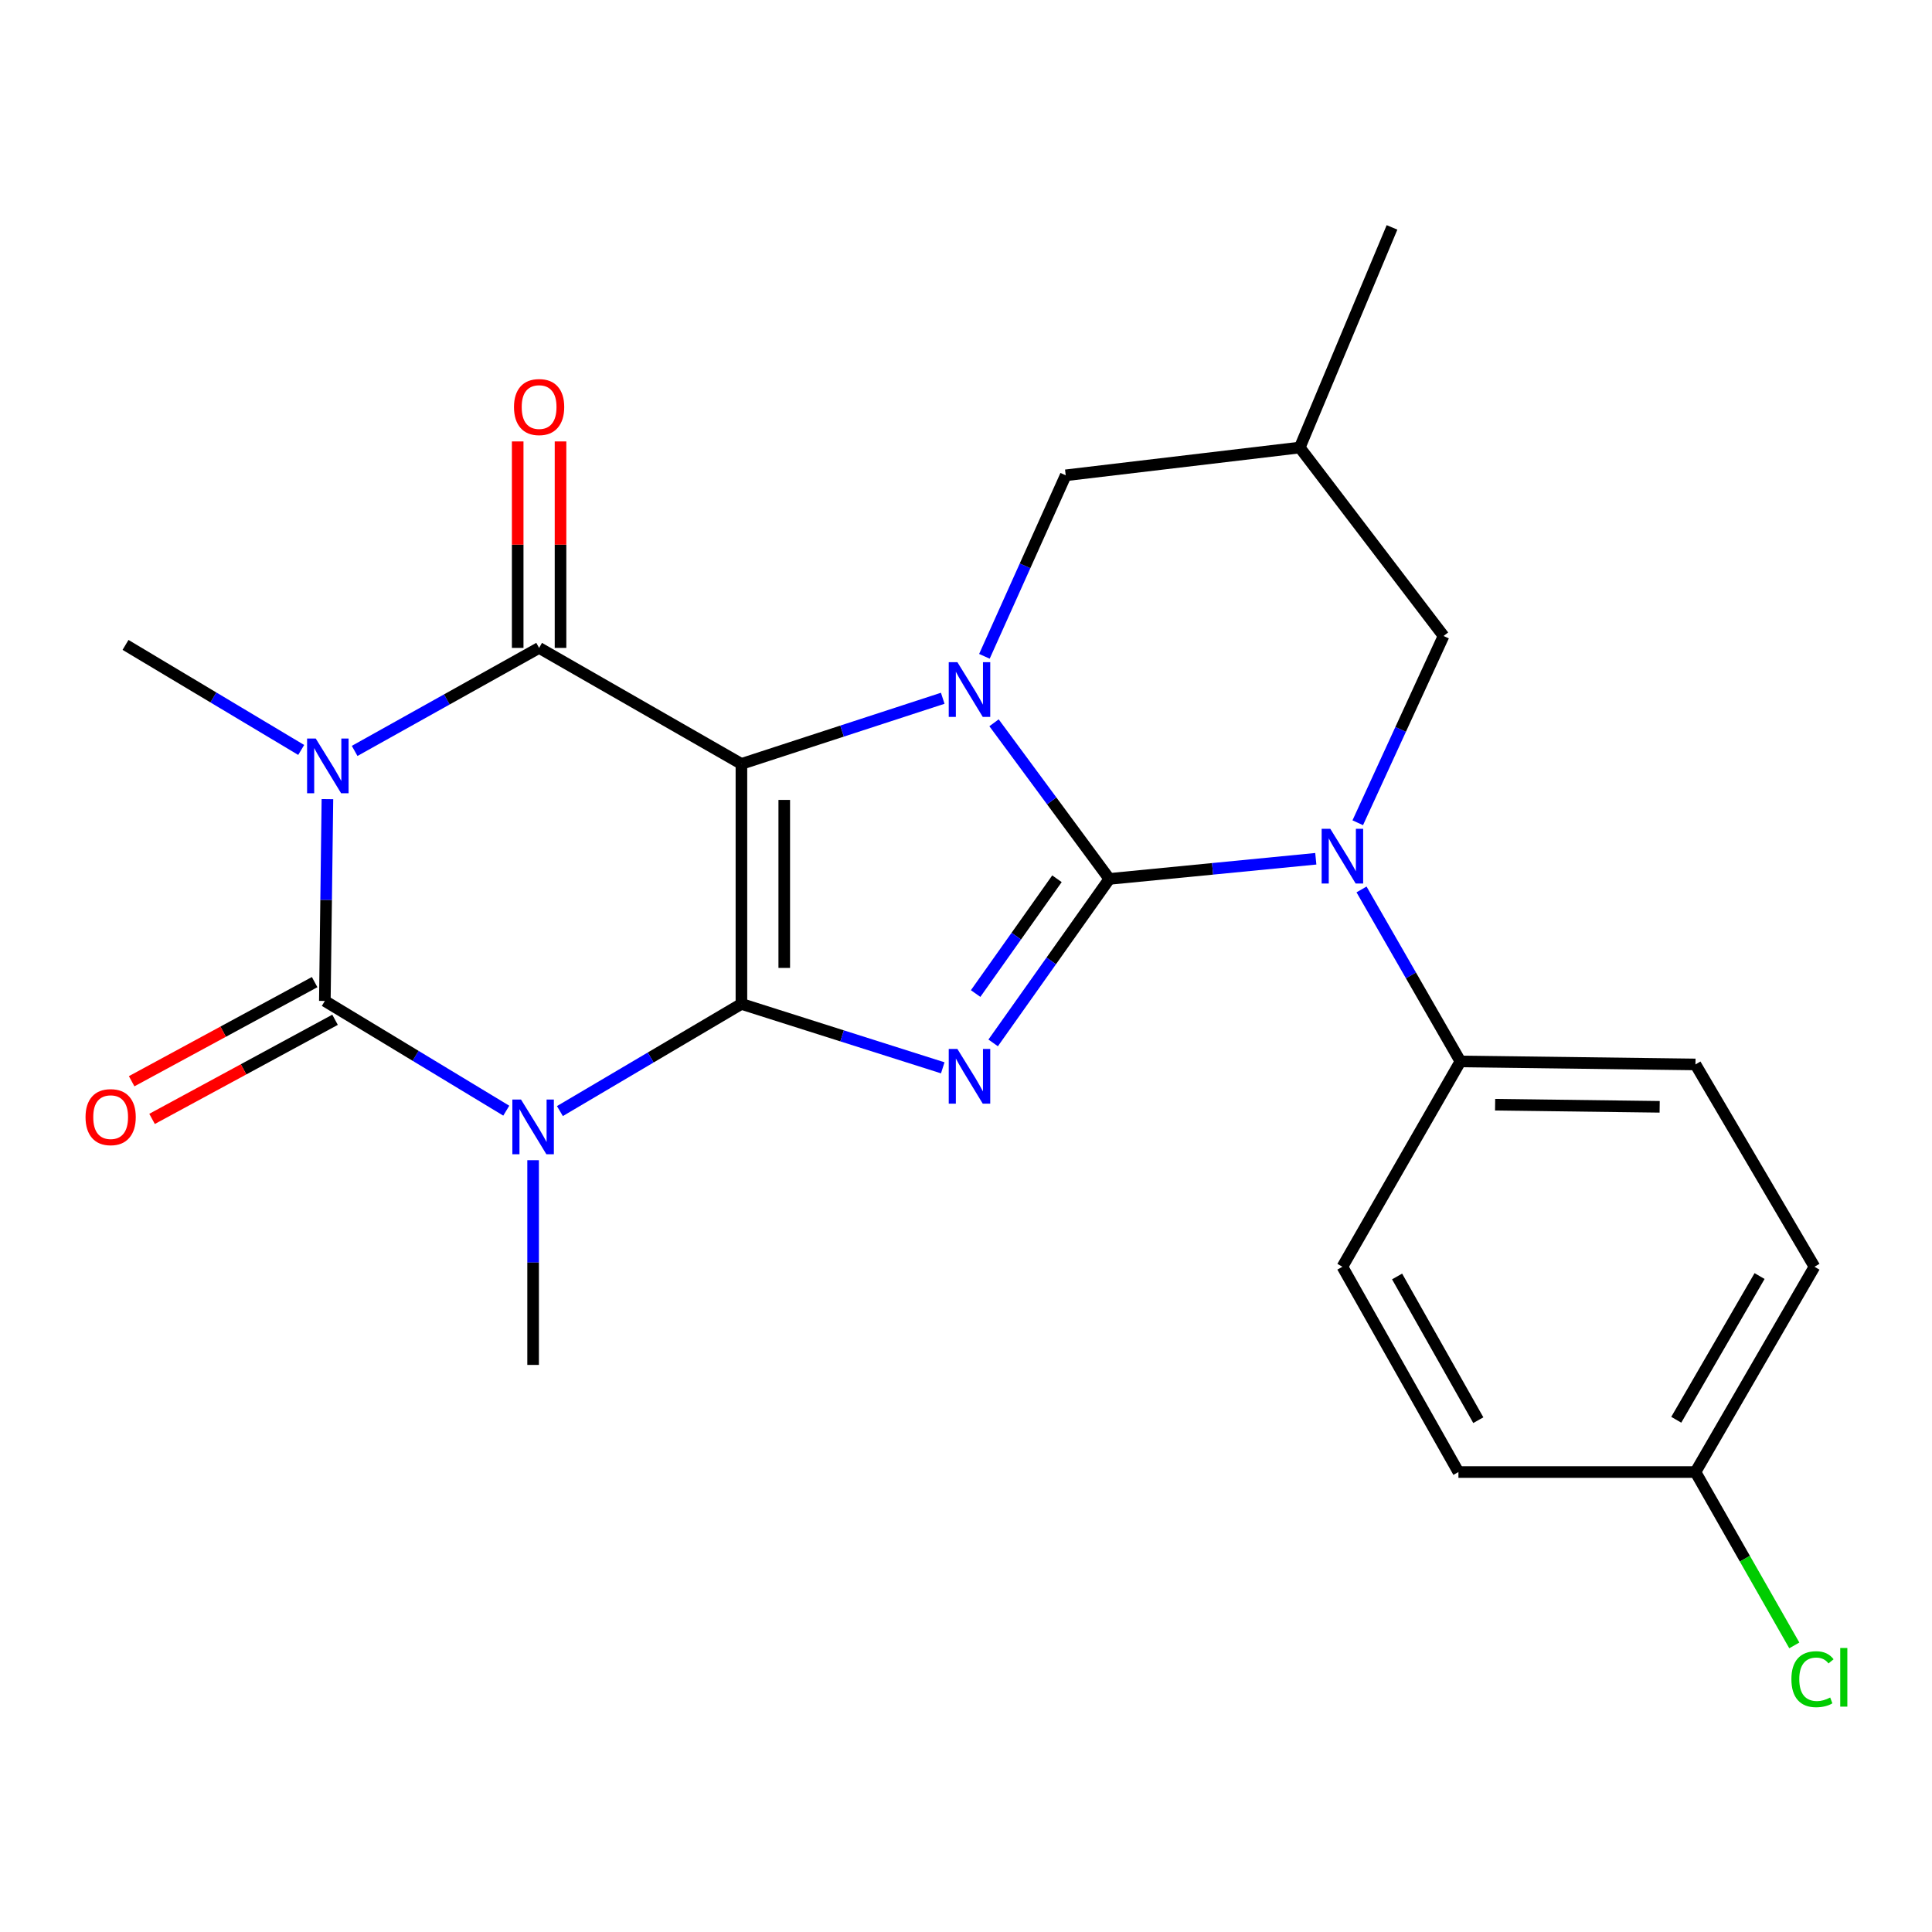 <?xml version='1.0' encoding='iso-8859-1'?>
<svg version='1.1' baseProfile='full'
              xmlns='http://www.w3.org/2000/svg'
                      xmlns:rdkit='http://www.rdkit.org/xml'
                      xmlns:xlink='http://www.w3.org/1999/xlink'
                  xml:space='preserve'
width='1000px' height='1000px' viewBox='0 0 1000 1000'>
<!-- END OF HEADER -->
<rect style='opacity:1.0;fill:#FFFFFF;stroke:none' width='1000' height='1000' x='0' y='0'> </rect>
<path class='bond-0' d='M 383.759,519.627 L 383.759,395.398' style='fill:none;fill-rule:evenodd;stroke:#000000;stroke-width:6px;stroke-linecap:butt;stroke-linejoin:miter;stroke-opacity:1' />
<path class='bond-0' d='M 405.929,500.993 L 405.929,414.033' style='fill:none;fill-rule:evenodd;stroke:#000000;stroke-width:6px;stroke-linecap:butt;stroke-linejoin:miter;stroke-opacity:1' />
<path class='bond-2' d='M 383.759,519.627 L 435.863,536.166' style='fill:none;fill-rule:evenodd;stroke:#000000;stroke-width:6px;stroke-linecap:butt;stroke-linejoin:miter;stroke-opacity:1' />
<path class='bond-2' d='M 435.863,536.166 L 487.968,552.704' style='fill:none;fill-rule:evenodd;stroke:#0000FF;stroke-width:6px;stroke-linecap:butt;stroke-linejoin:miter;stroke-opacity:1' />
<path class='bond-4' d='M 383.759,519.627 L 336.782,547.36' style='fill:none;fill-rule:evenodd;stroke:#000000;stroke-width:6px;stroke-linecap:butt;stroke-linejoin:miter;stroke-opacity:1' />
<path class='bond-4' d='M 336.782,547.36 L 289.806,575.093' style='fill:none;fill-rule:evenodd;stroke:#0000FF;stroke-width:6px;stroke-linecap:butt;stroke-linejoin:miter;stroke-opacity:1' />
<path class='bond-3' d='M 383.759,395.398 L 435.86,378.41' style='fill:none;fill-rule:evenodd;stroke:#000000;stroke-width:6px;stroke-linecap:butt;stroke-linejoin:miter;stroke-opacity:1' />
<path class='bond-3' d='M 435.86,378.41 L 487.96,361.422' style='fill:none;fill-rule:evenodd;stroke:#0000FF;stroke-width:6px;stroke-linecap:butt;stroke-linejoin:miter;stroke-opacity:1' />
<path class='bond-7' d='M 383.759,395.398 L 279.04,335.353' style='fill:none;fill-rule:evenodd;stroke:#000000;stroke-width:6px;stroke-linecap:butt;stroke-linejoin:miter;stroke-opacity:1' />
<path class='bond-1' d='M 574.191,454.926 L 544.123,497.366' style='fill:none;fill-rule:evenodd;stroke:#000000;stroke-width:6px;stroke-linecap:butt;stroke-linejoin:miter;stroke-opacity:1' />
<path class='bond-1' d='M 544.123,497.366 L 514.055,539.805' style='fill:none;fill-rule:evenodd;stroke:#0000FF;stroke-width:6px;stroke-linecap:butt;stroke-linejoin:miter;stroke-opacity:1' />
<path class='bond-1' d='M 547.081,454.841 L 526.033,484.549' style='fill:none;fill-rule:evenodd;stroke:#000000;stroke-width:6px;stroke-linecap:butt;stroke-linejoin:miter;stroke-opacity:1' />
<path class='bond-1' d='M 526.033,484.549 L 504.985,514.257' style='fill:none;fill-rule:evenodd;stroke:#0000FF;stroke-width:6px;stroke-linecap:butt;stroke-linejoin:miter;stroke-opacity:1' />
<path class='bond-8' d='M 574.191,454.926 L 627.623,449.711' style='fill:none;fill-rule:evenodd;stroke:#000000;stroke-width:6px;stroke-linecap:butt;stroke-linejoin:miter;stroke-opacity:1' />
<path class='bond-8' d='M 627.623,449.711 L 681.054,444.495' style='fill:none;fill-rule:evenodd;stroke:#0000FF;stroke-width:6px;stroke-linecap:butt;stroke-linejoin:miter;stroke-opacity:1' />
<path class='bond-25' d='M 574.191,454.926 L 544.351,414.52' style='fill:none;fill-rule:evenodd;stroke:#000000;stroke-width:6px;stroke-linecap:butt;stroke-linejoin:miter;stroke-opacity:1' />
<path class='bond-25' d='M 544.351,414.52 L 514.511,374.114' style='fill:none;fill-rule:evenodd;stroke:#0000FF;stroke-width:6px;stroke-linecap:butt;stroke-linejoin:miter;stroke-opacity:1' />
<path class='bond-9' d='M 509.53,339.709 L 530.572,292.863' style='fill:none;fill-rule:evenodd;stroke:#0000FF;stroke-width:6px;stroke-linecap:butt;stroke-linejoin:miter;stroke-opacity:1' />
<path class='bond-9' d='M 530.572,292.863 L 551.614,246.018' style='fill:none;fill-rule:evenodd;stroke:#000000;stroke-width:6px;stroke-linecap:butt;stroke-linejoin:miter;stroke-opacity:1' />
<path class='bond-6' d='M 262.046,574.882 L 215.092,546.485' style='fill:none;fill-rule:evenodd;stroke:#0000FF;stroke-width:6px;stroke-linecap:butt;stroke-linejoin:miter;stroke-opacity:1' />
<path class='bond-6' d='M 215.092,546.485 L 168.138,518.088' style='fill:none;fill-rule:evenodd;stroke:#000000;stroke-width:6px;stroke-linecap:butt;stroke-linejoin:miter;stroke-opacity:1' />
<path class='bond-15' d='M 275.936,600.521 L 275.936,653.499' style='fill:none;fill-rule:evenodd;stroke:#0000FF;stroke-width:6px;stroke-linecap:butt;stroke-linejoin:miter;stroke-opacity:1' />
<path class='bond-15' d='M 275.936,653.499 L 275.936,706.476' style='fill:none;fill-rule:evenodd;stroke:#000000;stroke-width:6px;stroke-linecap:butt;stroke-linejoin:miter;stroke-opacity:1' />
<path class='bond-5' d='M 169.47,413.623 L 168.804,465.855' style='fill:none;fill-rule:evenodd;stroke:#0000FF;stroke-width:6px;stroke-linecap:butt;stroke-linejoin:miter;stroke-opacity:1' />
<path class='bond-5' d='M 168.804,465.855 L 168.138,518.088' style='fill:none;fill-rule:evenodd;stroke:#000000;stroke-width:6px;stroke-linecap:butt;stroke-linejoin:miter;stroke-opacity:1' />
<path class='bond-16' d='M 155.899,388.174 L 110.435,360.988' style='fill:none;fill-rule:evenodd;stroke:#0000FF;stroke-width:6px;stroke-linecap:butt;stroke-linejoin:miter;stroke-opacity:1' />
<path class='bond-16' d='M 110.435,360.988 L 64.971,333.801' style='fill:none;fill-rule:evenodd;stroke:#000000;stroke-width:6px;stroke-linecap:butt;stroke-linejoin:miter;stroke-opacity:1' />
<path class='bond-24' d='M 183.561,388.674 L 231.3,362.014' style='fill:none;fill-rule:evenodd;stroke:#0000FF;stroke-width:6px;stroke-linecap:butt;stroke-linejoin:miter;stroke-opacity:1' />
<path class='bond-24' d='M 231.3,362.014 L 279.04,335.353' style='fill:none;fill-rule:evenodd;stroke:#000000;stroke-width:6px;stroke-linecap:butt;stroke-linejoin:miter;stroke-opacity:1' />
<path class='bond-12' d='M 162.857,508.341 L 115.501,533.995' style='fill:none;fill-rule:evenodd;stroke:#000000;stroke-width:6px;stroke-linecap:butt;stroke-linejoin:miter;stroke-opacity:1' />
<path class='bond-12' d='M 115.501,533.995 L 68.144,559.649' style='fill:none;fill-rule:evenodd;stroke:#FF0000;stroke-width:6px;stroke-linecap:butt;stroke-linejoin:miter;stroke-opacity:1' />
<path class='bond-12' d='M 173.418,527.835 L 126.061,553.489' style='fill:none;fill-rule:evenodd;stroke:#000000;stroke-width:6px;stroke-linecap:butt;stroke-linejoin:miter;stroke-opacity:1' />
<path class='bond-12' d='M 126.061,553.489 L 78.705,579.143' style='fill:none;fill-rule:evenodd;stroke:#FF0000;stroke-width:6px;stroke-linecap:butt;stroke-linejoin:miter;stroke-opacity:1' />
<path class='bond-13' d='M 290.125,335.353 L 290.125,281.919' style='fill:none;fill-rule:evenodd;stroke:#000000;stroke-width:6px;stroke-linecap:butt;stroke-linejoin:miter;stroke-opacity:1' />
<path class='bond-13' d='M 290.125,281.919 L 290.125,228.485' style='fill:none;fill-rule:evenodd;stroke:#FF0000;stroke-width:6px;stroke-linecap:butt;stroke-linejoin:miter;stroke-opacity:1' />
<path class='bond-13' d='M 267.954,335.353 L 267.954,281.919' style='fill:none;fill-rule:evenodd;stroke:#000000;stroke-width:6px;stroke-linecap:butt;stroke-linejoin:miter;stroke-opacity:1' />
<path class='bond-13' d='M 267.954,281.919 L 267.954,228.485' style='fill:none;fill-rule:evenodd;stroke:#FF0000;stroke-width:6px;stroke-linecap:butt;stroke-linejoin:miter;stroke-opacity:1' />
<path class='bond-10' d='M 704.726,460.375 L 730.315,504.886' style='fill:none;fill-rule:evenodd;stroke:#0000FF;stroke-width:6px;stroke-linecap:butt;stroke-linejoin:miter;stroke-opacity:1' />
<path class='bond-10' d='M 730.315,504.886 L 755.904,549.398' style='fill:none;fill-rule:evenodd;stroke:#000000;stroke-width:6px;stroke-linecap:butt;stroke-linejoin:miter;stroke-opacity:1' />
<path class='bond-11' d='M 702.77,425.856 L 724.977,377.519' style='fill:none;fill-rule:evenodd;stroke:#0000FF;stroke-width:6px;stroke-linecap:butt;stroke-linejoin:miter;stroke-opacity:1' />
<path class='bond-11' d='M 724.977,377.519 L 747.183,329.182' style='fill:none;fill-rule:evenodd;stroke:#000000;stroke-width:6px;stroke-linecap:butt;stroke-linejoin:miter;stroke-opacity:1' />
<path class='bond-14' d='M 551.614,246.018 L 672.752,231.644' style='fill:none;fill-rule:evenodd;stroke:#000000;stroke-width:6px;stroke-linecap:butt;stroke-linejoin:miter;stroke-opacity:1' />
<path class='bond-17' d='M 755.904,549.398 L 877.571,550.95' style='fill:none;fill-rule:evenodd;stroke:#000000;stroke-width:6px;stroke-linecap:butt;stroke-linejoin:miter;stroke-opacity:1' />
<path class='bond-17' d='M 773.871,571.799 L 859.038,572.886' style='fill:none;fill-rule:evenodd;stroke:#000000;stroke-width:6px;stroke-linecap:butt;stroke-linejoin:miter;stroke-opacity:1' />
<path class='bond-18' d='M 755.904,549.398 L 694.824,655.669' style='fill:none;fill-rule:evenodd;stroke:#000000;stroke-width:6px;stroke-linecap:butt;stroke-linejoin:miter;stroke-opacity:1' />
<path class='bond-26' d='M 747.183,329.182 L 672.752,231.644' style='fill:none;fill-rule:evenodd;stroke:#000000;stroke-width:6px;stroke-linecap:butt;stroke-linejoin:miter;stroke-opacity:1' />
<path class='bond-23' d='M 672.752,231.644 L 720.505,117.7' style='fill:none;fill-rule:evenodd;stroke:#000000;stroke-width:6px;stroke-linecap:butt;stroke-linejoin:miter;stroke-opacity:1' />
<path class='bond-20' d='M 877.571,550.95 L 939.168,655.669' style='fill:none;fill-rule:evenodd;stroke:#000000;stroke-width:6px;stroke-linecap:butt;stroke-linejoin:miter;stroke-opacity:1' />
<path class='bond-21' d='M 694.824,655.669 L 754.882,761.927' style='fill:none;fill-rule:evenodd;stroke:#000000;stroke-width:6px;stroke-linecap:butt;stroke-linejoin:miter;stroke-opacity:1' />
<path class='bond-21' d='M 723.134,660.698 L 765.174,735.079' style='fill:none;fill-rule:evenodd;stroke:#000000;stroke-width:6px;stroke-linecap:butt;stroke-linejoin:miter;stroke-opacity:1' />
<path class='bond-19' d='M 877.571,761.927 L 754.882,761.927' style='fill:none;fill-rule:evenodd;stroke:#000000;stroke-width:6px;stroke-linecap:butt;stroke-linejoin:miter;stroke-opacity:1' />
<path class='bond-22' d='M 877.571,761.927 L 903.15,806.791' style='fill:none;fill-rule:evenodd;stroke:#000000;stroke-width:6px;stroke-linecap:butt;stroke-linejoin:miter;stroke-opacity:1' />
<path class='bond-22' d='M 903.15,806.791 L 928.729,851.656' style='fill:none;fill-rule:evenodd;stroke:#00CC00;stroke-width:6px;stroke-linecap:butt;stroke-linejoin:miter;stroke-opacity:1' />
<path class='bond-27' d='M 877.571,761.927 L 939.168,655.669' style='fill:none;fill-rule:evenodd;stroke:#000000;stroke-width:6px;stroke-linecap:butt;stroke-linejoin:miter;stroke-opacity:1' />
<path class='bond-27' d='M 867.63,734.869 L 910.748,660.488' style='fill:none;fill-rule:evenodd;stroke:#000000;stroke-width:6px;stroke-linecap:butt;stroke-linejoin:miter;stroke-opacity:1' />
<path  class='atom-3' d='M 495.545 542.936
L 504.825 557.936
Q 505.745 559.416, 507.225 562.096
Q 508.705 564.776, 508.785 564.936
L 508.785 542.936
L 512.545 542.936
L 512.545 571.256
L 508.665 571.256
L 498.705 554.856
Q 497.545 552.936, 496.305 550.736
Q 495.105 548.536, 494.745 547.856
L 494.745 571.256
L 491.065 571.256
L 491.065 542.936
L 495.545 542.936
' fill='#0000FF'/>
<path  class='atom-4' d='M 495.545 342.748
L 504.825 357.748
Q 505.745 359.228, 507.225 361.908
Q 508.705 364.588, 508.785 364.748
L 508.785 342.748
L 512.545 342.748
L 512.545 371.068
L 508.665 371.068
L 498.705 354.668
Q 497.545 352.748, 496.305 350.548
Q 495.105 348.348, 494.745 347.668
L 494.745 371.068
L 491.065 371.068
L 491.065 342.748
L 495.545 342.748
' fill='#0000FF'/>
<path  class='atom-5' d='M 269.676 569.122
L 278.956 584.122
Q 279.876 585.602, 281.356 588.282
Q 282.836 590.962, 282.916 591.122
L 282.916 569.122
L 286.676 569.122
L 286.676 597.442
L 282.796 597.442
L 272.836 581.042
Q 271.676 579.122, 270.436 576.922
Q 269.236 574.722, 268.876 574.042
L 268.876 597.442
L 265.196 597.442
L 265.196 569.122
L 269.676 569.122
' fill='#0000FF'/>
<path  class='atom-6' d='M 163.429 382.261
L 172.709 397.261
Q 173.629 398.741, 175.109 401.421
Q 176.589 404.101, 176.669 404.261
L 176.669 382.261
L 180.429 382.261
L 180.429 410.581
L 176.549 410.581
L 166.589 394.181
Q 165.429 392.261, 164.189 390.061
Q 162.989 387.861, 162.629 387.181
L 162.629 410.581
L 158.949 410.581
L 158.949 382.261
L 163.429 382.261
' fill='#0000FF'/>
<path  class='atom-9' d='M 688.564 428.991
L 697.844 443.991
Q 698.764 445.471, 700.244 448.151
Q 701.724 450.831, 701.804 450.991
L 701.804 428.991
L 705.564 428.991
L 705.564 457.311
L 701.684 457.311
L 691.724 440.911
Q 690.564 438.991, 689.324 436.791
Q 688.124 434.591, 687.764 433.911
L 687.764 457.311
L 684.084 457.311
L 684.084 428.991
L 688.564 428.991
' fill='#0000FF'/>
<path  class='atom-13' d='M 44.272 578.225
Q 44.272 571.425, 47.632 567.625
Q 50.992 563.825, 57.272 563.825
Q 63.552 563.825, 66.912 567.625
Q 70.272 571.425, 70.272 578.225
Q 70.272 585.105, 66.872 589.025
Q 63.472 592.905, 57.272 592.905
Q 51.032 592.905, 47.632 589.025
Q 44.272 585.145, 44.272 578.225
M 57.272 589.705
Q 61.592 589.705, 63.912 586.825
Q 66.272 583.905, 66.272 578.225
Q 66.272 572.665, 63.912 569.865
Q 61.592 567.025, 57.272 567.025
Q 52.952 567.025, 50.592 569.825
Q 48.272 572.625, 48.272 578.225
Q 48.272 583.945, 50.592 586.825
Q 52.952 589.705, 57.272 589.705
' fill='#FF0000'/>
<path  class='atom-14' d='M 266.04 210.687
Q 266.04 203.887, 269.4 200.087
Q 272.76 196.287, 279.04 196.287
Q 285.32 196.287, 288.68 200.087
Q 292.04 203.887, 292.04 210.687
Q 292.04 217.567, 288.64 221.487
Q 285.24 225.367, 279.04 225.367
Q 272.8 225.367, 269.4 221.487
Q 266.04 217.607, 266.04 210.687
M 279.04 222.167
Q 283.36 222.167, 285.68 219.287
Q 288.04 216.367, 288.04 210.687
Q 288.04 205.127, 285.68 202.327
Q 283.36 199.487, 279.04 199.487
Q 274.72 199.487, 272.36 202.287
Q 270.04 205.087, 270.04 210.687
Q 270.04 216.407, 272.36 219.287
Q 274.72 222.167, 279.04 222.167
' fill='#FF0000'/>
<path  class='atom-23' d='M 927.226 869.153
Q 927.226 862.113, 930.506 858.433
Q 933.826 854.713, 940.106 854.713
Q 945.946 854.713, 949.066 858.833
L 946.426 860.993
Q 944.146 857.993, 940.106 857.993
Q 935.826 857.993, 933.546 860.873
Q 931.306 863.713, 931.306 869.153
Q 931.306 874.753, 933.626 877.633
Q 935.986 880.513, 940.546 880.513
Q 943.666 880.513, 947.306 878.633
L 948.426 881.633
Q 946.946 882.593, 944.706 883.153
Q 942.466 883.713, 939.986 883.713
Q 933.826 883.713, 930.506 879.953
Q 927.226 876.193, 927.226 869.153
' fill='#00CC00'/>
<path  class='atom-23' d='M 952.506 852.993
L 956.186 852.993
L 956.186 883.353
L 952.506 883.353
L 952.506 852.993
' fill='#00CC00'/>
</svg>
